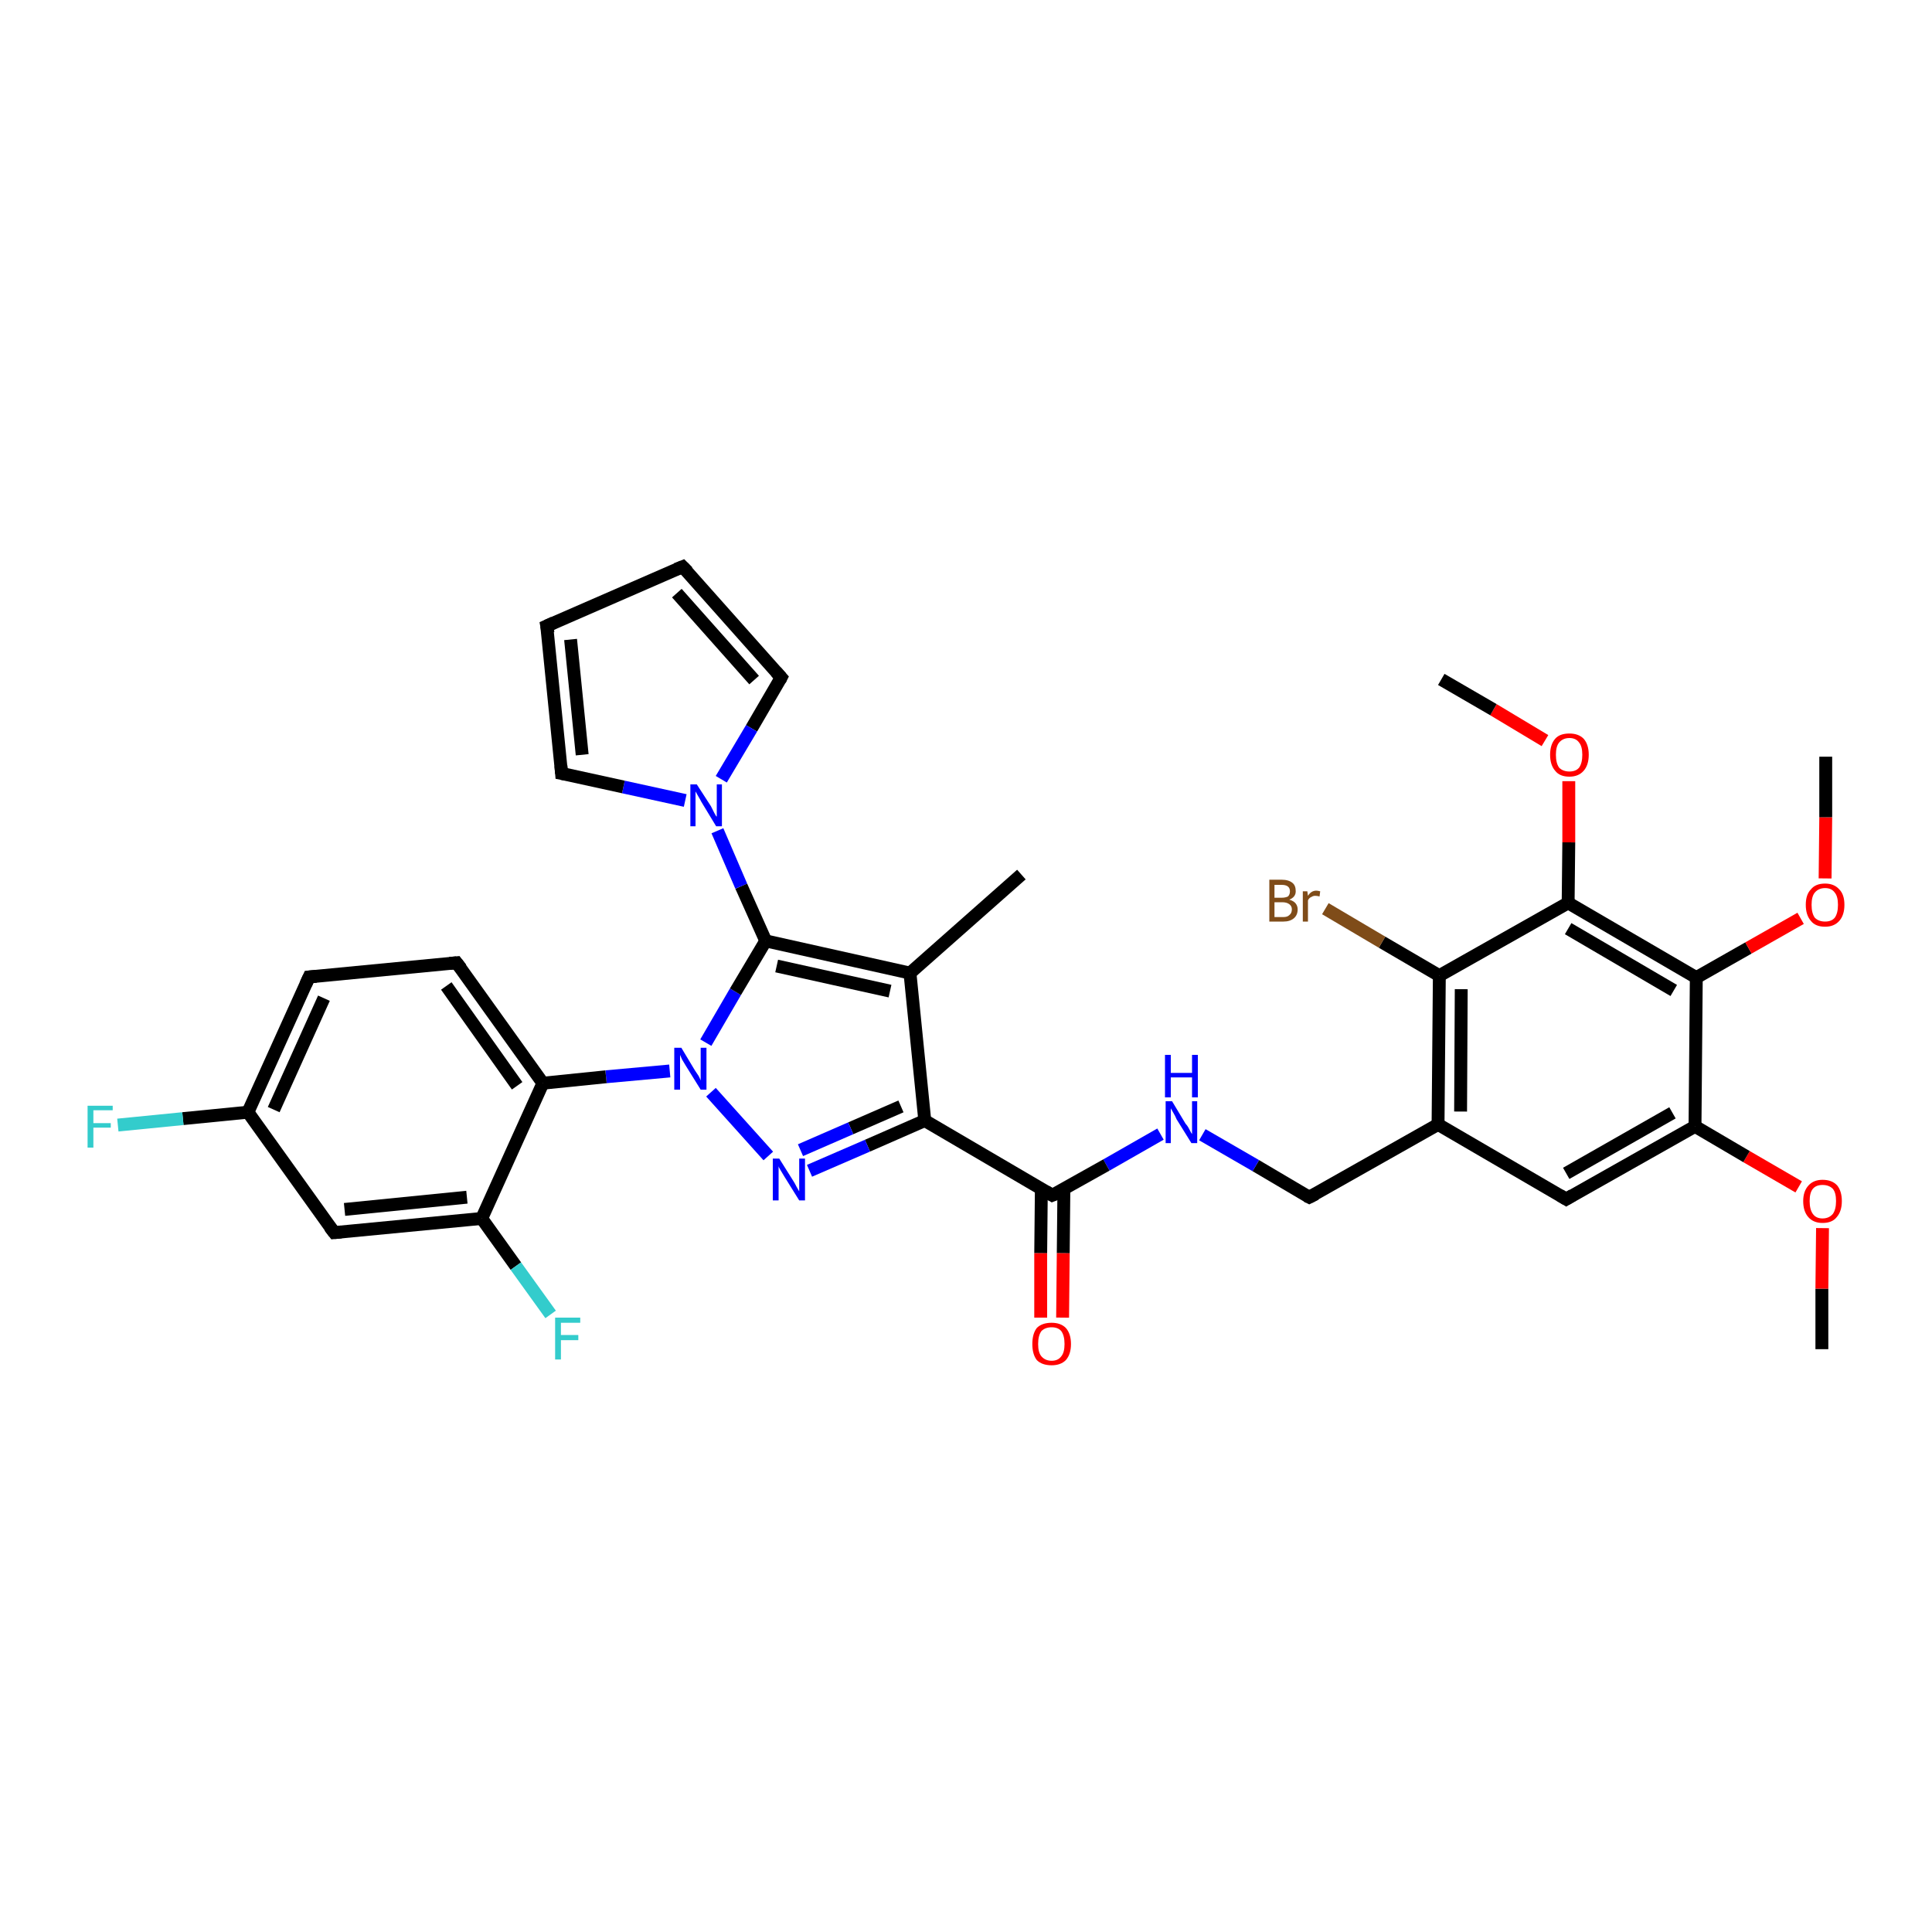 <?xml version='1.0' encoding='iso-8859-1'?>
<svg version='1.1' baseProfile='full'
              xmlns='http://www.w3.org/2000/svg'
                      xmlns:rdkit='http://www.rdkit.org/xml'
                      xmlns:xlink='http://www.w3.org/1999/xlink'
                  xml:space='preserve'
width='300px' height='300px' viewBox='0 0 300 300'>
<!-- END OF HEADER -->
<rect style='opacity:1.0;fill:#FFFFFF;stroke:none' width='300.0' height='300.0' x='0.0' y='0.0'> </rect>
<path class='bond-0 atom-0 atom-1' d='M 282.9,209.5 L 282.9,200.1' style='fill:none;fill-rule:evenodd;stroke:#000000;stroke-width:2.0px;stroke-linecap:butt;stroke-linejoin:miter;stroke-opacity:1' />
<path class='bond-0 atom-0 atom-1' d='M 282.9,200.1 L 283.0,190.7' style='fill:none;fill-rule:evenodd;stroke:#FF0000;stroke-width:2.0px;stroke-linecap:butt;stroke-linejoin:miter;stroke-opacity:1' />
<path class='bond-1 atom-1 atom-2' d='M 279.3,184.3 L 271.2,179.6' style='fill:none;fill-rule:evenodd;stroke:#FF0000;stroke-width:2.0px;stroke-linecap:butt;stroke-linejoin:miter;stroke-opacity:1' />
<path class='bond-1 atom-1 atom-2' d='M 271.2,179.6 L 263.2,174.9' style='fill:none;fill-rule:evenodd;stroke:#000000;stroke-width:2.0px;stroke-linecap:butt;stroke-linejoin:miter;stroke-opacity:1' />
<path class='bond-2 atom-2 atom-3' d='M 263.2,174.9 L 243.2,186.2' style='fill:none;fill-rule:evenodd;stroke:#000000;stroke-width:2.0px;stroke-linecap:butt;stroke-linejoin:miter;stroke-opacity:1' />
<path class='bond-2 atom-2 atom-3' d='M 259.7,172.8 L 243.2,182.2' style='fill:none;fill-rule:evenodd;stroke:#000000;stroke-width:2.0px;stroke-linecap:butt;stroke-linejoin:miter;stroke-opacity:1' />
<path class='bond-3 atom-3 atom-4' d='M 243.2,186.2 L 223.3,174.6' style='fill:none;fill-rule:evenodd;stroke:#000000;stroke-width:2.0px;stroke-linecap:butt;stroke-linejoin:miter;stroke-opacity:1' />
<path class='bond-4 atom-4 atom-5' d='M 223.3,174.6 L 203.3,185.9' style='fill:none;fill-rule:evenodd;stroke:#000000;stroke-width:2.0px;stroke-linecap:butt;stroke-linejoin:miter;stroke-opacity:1' />
<path class='bond-5 atom-5 atom-6' d='M 203.3,185.9 L 195.0,181.0' style='fill:none;fill-rule:evenodd;stroke:#000000;stroke-width:2.0px;stroke-linecap:butt;stroke-linejoin:miter;stroke-opacity:1' />
<path class='bond-5 atom-5 atom-6' d='M 195.0,181.0 L 186.7,176.2' style='fill:none;fill-rule:evenodd;stroke:#0000FF;stroke-width:2.0px;stroke-linecap:butt;stroke-linejoin:miter;stroke-opacity:1' />
<path class='bond-6 atom-6 atom-7' d='M 180.2,176.1 L 171.8,180.9' style='fill:none;fill-rule:evenodd;stroke:#0000FF;stroke-width:2.0px;stroke-linecap:butt;stroke-linejoin:miter;stroke-opacity:1' />
<path class='bond-6 atom-6 atom-7' d='M 171.8,180.9 L 163.4,185.6' style='fill:none;fill-rule:evenodd;stroke:#000000;stroke-width:2.0px;stroke-linecap:butt;stroke-linejoin:miter;stroke-opacity:1' />
<path class='bond-7 atom-7 atom-8' d='M 161.7,184.6 L 161.6,194.6' style='fill:none;fill-rule:evenodd;stroke:#000000;stroke-width:2.0px;stroke-linecap:butt;stroke-linejoin:miter;stroke-opacity:1' />
<path class='bond-7 atom-7 atom-8' d='M 161.6,194.6 L 161.6,204.6' style='fill:none;fill-rule:evenodd;stroke:#FF0000;stroke-width:2.0px;stroke-linecap:butt;stroke-linejoin:miter;stroke-opacity:1' />
<path class='bond-7 atom-7 atom-8' d='M 165.2,184.6 L 165.1,194.6' style='fill:none;fill-rule:evenodd;stroke:#000000;stroke-width:2.0px;stroke-linecap:butt;stroke-linejoin:miter;stroke-opacity:1' />
<path class='bond-7 atom-7 atom-8' d='M 165.1,194.6 L 165.0,204.6' style='fill:none;fill-rule:evenodd;stroke:#FF0000;stroke-width:2.0px;stroke-linecap:butt;stroke-linejoin:miter;stroke-opacity:1' />
<path class='bond-8 atom-7 atom-9' d='M 163.4,185.6 L 143.6,174.0' style='fill:none;fill-rule:evenodd;stroke:#000000;stroke-width:2.0px;stroke-linecap:butt;stroke-linejoin:miter;stroke-opacity:1' />
<path class='bond-9 atom-9 atom-10' d='M 143.6,174.0 L 134.7,177.9' style='fill:none;fill-rule:evenodd;stroke:#000000;stroke-width:2.0px;stroke-linecap:butt;stroke-linejoin:miter;stroke-opacity:1' />
<path class='bond-9 atom-9 atom-10' d='M 134.7,177.9 L 125.7,181.8' style='fill:none;fill-rule:evenodd;stroke:#0000FF;stroke-width:2.0px;stroke-linecap:butt;stroke-linejoin:miter;stroke-opacity:1' />
<path class='bond-9 atom-9 atom-10' d='M 139.9,171.8 L 132.1,175.2' style='fill:none;fill-rule:evenodd;stroke:#000000;stroke-width:2.0px;stroke-linecap:butt;stroke-linejoin:miter;stroke-opacity:1' />
<path class='bond-9 atom-9 atom-10' d='M 132.1,175.2 L 124.3,178.6' style='fill:none;fill-rule:evenodd;stroke:#0000FF;stroke-width:2.0px;stroke-linecap:butt;stroke-linejoin:miter;stroke-opacity:1' />
<path class='bond-10 atom-10 atom-11' d='M 119.3,179.5 L 110.4,169.6' style='fill:none;fill-rule:evenodd;stroke:#0000FF;stroke-width:2.0px;stroke-linecap:butt;stroke-linejoin:miter;stroke-opacity:1' />
<path class='bond-11 atom-11 atom-12' d='M 109.6,161.9 L 114.2,154.0' style='fill:none;fill-rule:evenodd;stroke:#0000FF;stroke-width:2.0px;stroke-linecap:butt;stroke-linejoin:miter;stroke-opacity:1' />
<path class='bond-11 atom-11 atom-12' d='M 114.2,154.0 L 118.9,146.1' style='fill:none;fill-rule:evenodd;stroke:#000000;stroke-width:2.0px;stroke-linecap:butt;stroke-linejoin:miter;stroke-opacity:1' />
<path class='bond-12 atom-12 atom-13' d='M 118.9,146.1 L 141.3,151.1' style='fill:none;fill-rule:evenodd;stroke:#000000;stroke-width:2.0px;stroke-linecap:butt;stroke-linejoin:miter;stroke-opacity:1' />
<path class='bond-12 atom-12 atom-13' d='M 120.6,150.0 L 138.2,153.9' style='fill:none;fill-rule:evenodd;stroke:#000000;stroke-width:2.0px;stroke-linecap:butt;stroke-linejoin:miter;stroke-opacity:1' />
<path class='bond-13 atom-13 atom-14' d='M 141.3,151.1 L 158.6,135.8' style='fill:none;fill-rule:evenodd;stroke:#000000;stroke-width:2.0px;stroke-linecap:butt;stroke-linejoin:miter;stroke-opacity:1' />
<path class='bond-14 atom-12 atom-15' d='M 118.9,146.1 L 115.1,137.6' style='fill:none;fill-rule:evenodd;stroke:#000000;stroke-width:2.0px;stroke-linecap:butt;stroke-linejoin:miter;stroke-opacity:1' />
<path class='bond-14 atom-12 atom-15' d='M 115.1,137.6 L 111.4,129.0' style='fill:none;fill-rule:evenodd;stroke:#0000FF;stroke-width:2.0px;stroke-linecap:butt;stroke-linejoin:miter;stroke-opacity:1' />
<path class='bond-15 atom-15 atom-16' d='M 106.4,124.3 L 96.8,122.2' style='fill:none;fill-rule:evenodd;stroke:#0000FF;stroke-width:2.0px;stroke-linecap:butt;stroke-linejoin:miter;stroke-opacity:1' />
<path class='bond-15 atom-15 atom-16' d='M 96.8,122.2 L 87.2,120.1' style='fill:none;fill-rule:evenodd;stroke:#000000;stroke-width:2.0px;stroke-linecap:butt;stroke-linejoin:miter;stroke-opacity:1' />
<path class='bond-16 atom-16 atom-17' d='M 87.2,120.1 L 84.9,97.2' style='fill:none;fill-rule:evenodd;stroke:#000000;stroke-width:2.0px;stroke-linecap:butt;stroke-linejoin:miter;stroke-opacity:1' />
<path class='bond-16 atom-16 atom-17' d='M 90.4,117.2 L 88.6,99.3' style='fill:none;fill-rule:evenodd;stroke:#000000;stroke-width:2.0px;stroke-linecap:butt;stroke-linejoin:miter;stroke-opacity:1' />
<path class='bond-17 atom-17 atom-18' d='M 84.9,97.2 L 106.0,88.0' style='fill:none;fill-rule:evenodd;stroke:#000000;stroke-width:2.0px;stroke-linecap:butt;stroke-linejoin:miter;stroke-opacity:1' />
<path class='bond-18 atom-18 atom-19' d='M 106.0,88.0 L 121.3,105.2' style='fill:none;fill-rule:evenodd;stroke:#000000;stroke-width:2.0px;stroke-linecap:butt;stroke-linejoin:miter;stroke-opacity:1' />
<path class='bond-18 atom-18 atom-19' d='M 105.1,92.1 L 117.1,105.6' style='fill:none;fill-rule:evenodd;stroke:#000000;stroke-width:2.0px;stroke-linecap:butt;stroke-linejoin:miter;stroke-opacity:1' />
<path class='bond-19 atom-11 atom-20' d='M 104.0,166.3 L 94.1,167.2' style='fill:none;fill-rule:evenodd;stroke:#0000FF;stroke-width:2.0px;stroke-linecap:butt;stroke-linejoin:miter;stroke-opacity:1' />
<path class='bond-19 atom-11 atom-20' d='M 94.1,167.2 L 84.3,168.2' style='fill:none;fill-rule:evenodd;stroke:#000000;stroke-width:2.0px;stroke-linecap:butt;stroke-linejoin:miter;stroke-opacity:1' />
<path class='bond-20 atom-20 atom-21' d='M 84.3,168.2 L 70.9,149.5' style='fill:none;fill-rule:evenodd;stroke:#000000;stroke-width:2.0px;stroke-linecap:butt;stroke-linejoin:miter;stroke-opacity:1' />
<path class='bond-20 atom-20 atom-21' d='M 80.3,168.6 L 69.3,153.1' style='fill:none;fill-rule:evenodd;stroke:#000000;stroke-width:2.0px;stroke-linecap:butt;stroke-linejoin:miter;stroke-opacity:1' />
<path class='bond-21 atom-21 atom-22' d='M 70.9,149.5 L 48.0,151.7' style='fill:none;fill-rule:evenodd;stroke:#000000;stroke-width:2.0px;stroke-linecap:butt;stroke-linejoin:miter;stroke-opacity:1' />
<path class='bond-22 atom-22 atom-23' d='M 48.0,151.7 L 38.5,172.7' style='fill:none;fill-rule:evenodd;stroke:#000000;stroke-width:2.0px;stroke-linecap:butt;stroke-linejoin:miter;stroke-opacity:1' />
<path class='bond-22 atom-22 atom-23' d='M 50.3,155.0 L 42.5,172.3' style='fill:none;fill-rule:evenodd;stroke:#000000;stroke-width:2.0px;stroke-linecap:butt;stroke-linejoin:miter;stroke-opacity:1' />
<path class='bond-23 atom-23 atom-24' d='M 38.5,172.7 L 28.4,173.7' style='fill:none;fill-rule:evenodd;stroke:#000000;stroke-width:2.0px;stroke-linecap:butt;stroke-linejoin:miter;stroke-opacity:1' />
<path class='bond-23 atom-23 atom-24' d='M 28.4,173.7 L 18.3,174.7' style='fill:none;fill-rule:evenodd;stroke:#33CCCC;stroke-width:2.0px;stroke-linecap:butt;stroke-linejoin:miter;stroke-opacity:1' />
<path class='bond-24 atom-23 atom-25' d='M 38.5,172.7 L 51.9,191.4' style='fill:none;fill-rule:evenodd;stroke:#000000;stroke-width:2.0px;stroke-linecap:butt;stroke-linejoin:miter;stroke-opacity:1' />
<path class='bond-25 atom-25 atom-26' d='M 51.9,191.4 L 74.8,189.2' style='fill:none;fill-rule:evenodd;stroke:#000000;stroke-width:2.0px;stroke-linecap:butt;stroke-linejoin:miter;stroke-opacity:1' />
<path class='bond-25 atom-25 atom-26' d='M 53.5,187.8 L 72.5,185.9' style='fill:none;fill-rule:evenodd;stroke:#000000;stroke-width:2.0px;stroke-linecap:butt;stroke-linejoin:miter;stroke-opacity:1' />
<path class='bond-26 atom-26 atom-27' d='M 74.8,189.2 L 80.1,196.6' style='fill:none;fill-rule:evenodd;stroke:#000000;stroke-width:2.0px;stroke-linecap:butt;stroke-linejoin:miter;stroke-opacity:1' />
<path class='bond-26 atom-26 atom-27' d='M 80.1,196.6 L 85.5,204.1' style='fill:none;fill-rule:evenodd;stroke:#33CCCC;stroke-width:2.0px;stroke-linecap:butt;stroke-linejoin:miter;stroke-opacity:1' />
<path class='bond-27 atom-4 atom-28' d='M 223.3,174.6 L 223.5,151.5' style='fill:none;fill-rule:evenodd;stroke:#000000;stroke-width:2.0px;stroke-linecap:butt;stroke-linejoin:miter;stroke-opacity:1' />
<path class='bond-27 atom-4 atom-28' d='M 226.8,172.6 L 226.9,153.6' style='fill:none;fill-rule:evenodd;stroke:#000000;stroke-width:2.0px;stroke-linecap:butt;stroke-linejoin:miter;stroke-opacity:1' />
<path class='bond-28 atom-28 atom-29' d='M 223.5,151.5 L 214.6,146.3' style='fill:none;fill-rule:evenodd;stroke:#000000;stroke-width:2.0px;stroke-linecap:butt;stroke-linejoin:miter;stroke-opacity:1' />
<path class='bond-28 atom-28 atom-29' d='M 214.6,146.3 L 205.8,141.1' style='fill:none;fill-rule:evenodd;stroke:#7F4C19;stroke-width:2.0px;stroke-linecap:butt;stroke-linejoin:miter;stroke-opacity:1' />
<path class='bond-29 atom-28 atom-30' d='M 223.5,151.5 L 243.5,140.2' style='fill:none;fill-rule:evenodd;stroke:#000000;stroke-width:2.0px;stroke-linecap:butt;stroke-linejoin:miter;stroke-opacity:1' />
<path class='bond-30 atom-30 atom-31' d='M 243.5,140.2 L 243.6,130.8' style='fill:none;fill-rule:evenodd;stroke:#000000;stroke-width:2.0px;stroke-linecap:butt;stroke-linejoin:miter;stroke-opacity:1' />
<path class='bond-30 atom-30 atom-31' d='M 243.6,130.8 L 243.6,121.3' style='fill:none;fill-rule:evenodd;stroke:#FF0000;stroke-width:2.0px;stroke-linecap:butt;stroke-linejoin:miter;stroke-opacity:1' />
<path class='bond-31 atom-31 atom-32' d='M 239.9,115.0 L 231.9,110.2' style='fill:none;fill-rule:evenodd;stroke:#FF0000;stroke-width:2.0px;stroke-linecap:butt;stroke-linejoin:miter;stroke-opacity:1' />
<path class='bond-31 atom-31 atom-32' d='M 231.9,110.2 L 223.8,105.5' style='fill:none;fill-rule:evenodd;stroke:#000000;stroke-width:2.0px;stroke-linecap:butt;stroke-linejoin:miter;stroke-opacity:1' />
<path class='bond-32 atom-30 atom-33' d='M 243.5,140.2 L 263.4,151.8' style='fill:none;fill-rule:evenodd;stroke:#000000;stroke-width:2.0px;stroke-linecap:butt;stroke-linejoin:miter;stroke-opacity:1' />
<path class='bond-32 atom-30 atom-33' d='M 243.5,144.2 L 259.9,153.8' style='fill:none;fill-rule:evenodd;stroke:#000000;stroke-width:2.0px;stroke-linecap:butt;stroke-linejoin:miter;stroke-opacity:1' />
<path class='bond-33 atom-33 atom-34' d='M 263.4,151.8 L 271.5,147.2' style='fill:none;fill-rule:evenodd;stroke:#000000;stroke-width:2.0px;stroke-linecap:butt;stroke-linejoin:miter;stroke-opacity:1' />
<path class='bond-33 atom-33 atom-34' d='M 271.5,147.2 L 279.6,142.6' style='fill:none;fill-rule:evenodd;stroke:#FF0000;stroke-width:2.0px;stroke-linecap:butt;stroke-linejoin:miter;stroke-opacity:1' />
<path class='bond-34 atom-34 atom-35' d='M 283.4,136.4 L 283.5,126.9' style='fill:none;fill-rule:evenodd;stroke:#FF0000;stroke-width:2.0px;stroke-linecap:butt;stroke-linejoin:miter;stroke-opacity:1' />
<path class='bond-34 atom-34 atom-35' d='M 283.5,126.9 L 283.5,117.5' style='fill:none;fill-rule:evenodd;stroke:#000000;stroke-width:2.0px;stroke-linecap:butt;stroke-linejoin:miter;stroke-opacity:1' />
<path class='bond-35 atom-33 atom-2' d='M 263.4,151.8 L 263.2,174.9' style='fill:none;fill-rule:evenodd;stroke:#000000;stroke-width:2.0px;stroke-linecap:butt;stroke-linejoin:miter;stroke-opacity:1' />
<path class='bond-36 atom-13 atom-9' d='M 141.3,151.1 L 143.6,174.0' style='fill:none;fill-rule:evenodd;stroke:#000000;stroke-width:2.0px;stroke-linecap:butt;stroke-linejoin:miter;stroke-opacity:1' />
<path class='bond-37 atom-19 atom-15' d='M 121.3,105.2 L 116.7,113.1' style='fill:none;fill-rule:evenodd;stroke:#000000;stroke-width:2.0px;stroke-linecap:butt;stroke-linejoin:miter;stroke-opacity:1' />
<path class='bond-37 atom-19 atom-15' d='M 116.7,113.1 L 112.0,121.0' style='fill:none;fill-rule:evenodd;stroke:#0000FF;stroke-width:2.0px;stroke-linecap:butt;stroke-linejoin:miter;stroke-opacity:1' />
<path class='bond-38 atom-26 atom-20' d='M 74.8,189.2 L 84.3,168.2' style='fill:none;fill-rule:evenodd;stroke:#000000;stroke-width:2.0px;stroke-linecap:butt;stroke-linejoin:miter;stroke-opacity:1' />
<path d='M 244.2,185.6 L 243.2,186.2 L 242.2,185.6' style='fill:none;stroke:#000000;stroke-width:2.0px;stroke-linecap:butt;stroke-linejoin:miter;stroke-opacity:1;' />
<path d='M 204.3,185.4 L 203.3,185.9 L 202.9,185.7' style='fill:none;stroke:#000000;stroke-width:2.0px;stroke-linecap:butt;stroke-linejoin:miter;stroke-opacity:1;' />
<path d='M 163.9,185.4 L 163.4,185.6 L 162.4,185.0' style='fill:none;stroke:#000000;stroke-width:2.0px;stroke-linecap:butt;stroke-linejoin:miter;stroke-opacity:1;' />
<path d='M 87.7,120.2 L 87.2,120.1 L 87.1,118.9' style='fill:none;stroke:#000000;stroke-width:2.0px;stroke-linecap:butt;stroke-linejoin:miter;stroke-opacity:1;' />
<path d='M 85.1,98.3 L 84.9,97.2 L 86.0,96.7' style='fill:none;stroke:#000000;stroke-width:2.0px;stroke-linecap:butt;stroke-linejoin:miter;stroke-opacity:1;' />
<path d='M 105.0,88.4 L 106.0,88.0 L 106.8,88.8' style='fill:none;stroke:#000000;stroke-width:2.0px;stroke-linecap:butt;stroke-linejoin:miter;stroke-opacity:1;' />
<path d='M 120.5,104.3 L 121.3,105.2 L 121.1,105.6' style='fill:none;stroke:#000000;stroke-width:2.0px;stroke-linecap:butt;stroke-linejoin:miter;stroke-opacity:1;' />
<path d='M 71.6,150.4 L 70.9,149.5 L 69.8,149.6' style='fill:none;stroke:#000000;stroke-width:2.0px;stroke-linecap:butt;stroke-linejoin:miter;stroke-opacity:1;' />
<path d='M 49.1,151.6 L 48.0,151.7 L 47.5,152.8' style='fill:none;stroke:#000000;stroke-width:2.0px;stroke-linecap:butt;stroke-linejoin:miter;stroke-opacity:1;' />
<path d='M 51.2,190.5 L 51.9,191.4 L 53.0,191.3' style='fill:none;stroke:#000000;stroke-width:2.0px;stroke-linecap:butt;stroke-linejoin:miter;stroke-opacity:1;' />
<path class='atom-1' d='M 280.0 186.5
Q 280.0 185.0, 280.8 184.1
Q 281.6 183.2, 283.0 183.2
Q 284.5 183.2, 285.3 184.1
Q 286.0 185.0, 286.0 186.5
Q 286.0 188.1, 285.2 189.0
Q 284.5 189.9, 283.0 189.9
Q 281.6 189.9, 280.8 189.0
Q 280.0 188.1, 280.0 186.5
M 283.0 189.2
Q 284.0 189.2, 284.6 188.5
Q 285.1 187.8, 285.1 186.5
Q 285.1 185.2, 284.6 184.6
Q 284.0 184.0, 283.0 184.0
Q 282.0 184.0, 281.5 184.6
Q 281.0 185.2, 281.0 186.5
Q 281.0 187.8, 281.5 188.5
Q 282.0 189.2, 283.0 189.2
' fill='#FF0000'/>
<path class='atom-6' d='M 182.0 171.0
L 184.1 174.5
Q 184.4 174.8, 184.7 175.4
Q 185.0 176.0, 185.1 176.1
L 185.1 171.0
L 185.9 171.0
L 185.9 177.5
L 185.0 177.5
L 182.7 173.8
Q 182.5 173.3, 182.2 172.8
Q 181.9 172.3, 181.8 172.1
L 181.8 177.5
L 181.0 177.5
L 181.0 171.0
L 182.0 171.0
' fill='#0000FF'/>
<path class='atom-6' d='M 180.9 163.8
L 181.8 163.8
L 181.8 166.6
L 185.1 166.6
L 185.1 163.8
L 186.0 163.8
L 186.0 170.4
L 185.1 170.4
L 185.1 167.3
L 181.8 167.3
L 181.8 170.4
L 180.9 170.4
L 180.9 163.8
' fill='#0000FF'/>
<path class='atom-8' d='M 160.3 208.7
Q 160.3 207.1, 161.0 206.2
Q 161.8 205.4, 163.3 205.4
Q 164.7 205.4, 165.5 206.2
Q 166.3 207.1, 166.3 208.7
Q 166.3 210.3, 165.5 211.2
Q 164.7 212.0, 163.3 212.0
Q 161.8 212.0, 161.0 211.2
Q 160.3 210.3, 160.3 208.7
M 163.3 211.3
Q 164.3 211.3, 164.8 210.6
Q 165.3 210.0, 165.3 208.7
Q 165.3 207.4, 164.8 206.7
Q 164.3 206.1, 163.3 206.1
Q 162.3 206.1, 161.7 206.7
Q 161.2 207.4, 161.2 208.7
Q 161.2 210.0, 161.7 210.6
Q 162.3 211.3, 163.3 211.3
' fill='#FF0000'/>
<path class='atom-10' d='M 121.0 179.9
L 123.2 183.4
Q 123.4 183.7, 123.7 184.3
Q 124.1 185.0, 124.1 185.0
L 124.1 179.9
L 125.0 179.9
L 125.0 186.4
L 124.1 186.4
L 121.8 182.7
Q 121.5 182.2, 121.2 181.7
Q 120.9 181.2, 120.9 181.1
L 120.9 186.4
L 120.0 186.4
L 120.0 179.9
L 121.0 179.9
' fill='#0000FF'/>
<path class='atom-11' d='M 105.8 162.7
L 107.9 166.2
Q 108.1 166.5, 108.5 167.1
Q 108.8 167.7, 108.8 167.8
L 108.8 162.7
L 109.7 162.7
L 109.7 169.2
L 108.8 169.2
L 106.5 165.5
Q 106.2 165.0, 105.9 164.5
Q 105.7 164.0, 105.6 163.8
L 105.6 169.2
L 104.7 169.2
L 104.7 162.7
L 105.8 162.7
' fill='#0000FF'/>
<path class='atom-15' d='M 108.2 121.8
L 110.4 125.2
Q 110.6 125.6, 110.9 126.2
Q 111.2 126.8, 111.3 126.8
L 111.3 121.8
L 112.1 121.8
L 112.1 128.3
L 111.2 128.3
L 108.9 124.5
Q 108.7 124.1, 108.4 123.6
Q 108.1 123.1, 108.0 122.9
L 108.0 128.3
L 107.2 128.3
L 107.2 121.8
L 108.2 121.8
' fill='#0000FF'/>
<path class='atom-24' d='M 13.6 171.7
L 17.5 171.7
L 17.5 172.4
L 14.5 172.4
L 14.5 174.4
L 17.2 174.4
L 17.2 175.1
L 14.5 175.1
L 14.5 178.2
L 13.6 178.2
L 13.6 171.7
' fill='#33CCCC'/>
<path class='atom-27' d='M 86.2 204.6
L 90.1 204.6
L 90.1 205.4
L 87.1 205.4
L 87.1 207.3
L 89.8 207.3
L 89.8 208.1
L 87.1 208.1
L 87.1 211.1
L 86.2 211.1
L 86.2 204.6
' fill='#33CCCC'/>
<path class='atom-29' d='M 200.2 139.7
Q 200.9 139.9, 201.2 140.3
Q 201.5 140.7, 201.5 141.2
Q 201.5 142.1, 200.9 142.6
Q 200.3 143.1, 199.3 143.1
L 197.1 143.1
L 197.1 136.6
L 199.0 136.6
Q 200.1 136.6, 200.7 137.1
Q 201.2 137.5, 201.2 138.4
Q 201.2 139.3, 200.2 139.7
M 197.9 137.4
L 197.9 139.4
L 199.0 139.4
Q 199.6 139.4, 200.0 139.2
Q 200.3 138.9, 200.3 138.4
Q 200.3 137.4, 199.0 137.4
L 197.9 137.4
M 199.3 142.4
Q 199.9 142.4, 200.2 142.1
Q 200.6 141.8, 200.6 141.2
Q 200.6 140.7, 200.2 140.4
Q 199.8 140.1, 199.1 140.1
L 197.9 140.1
L 197.9 142.4
L 199.3 142.4
' fill='#7F4C19'/>
<path class='atom-29' d='M 203.0 138.4
L 203.1 139.1
Q 203.6 138.3, 204.4 138.3
Q 204.6 138.3, 205.0 138.4
L 204.9 139.2
Q 204.5 139.1, 204.2 139.1
Q 203.9 139.1, 203.6 139.3
Q 203.3 139.4, 203.1 139.8
L 203.1 143.1
L 202.3 143.1
L 202.3 138.4
L 203.0 138.4
' fill='#7F4C19'/>
<path class='atom-31' d='M 240.7 117.2
Q 240.7 115.6, 241.5 114.7
Q 242.2 113.9, 243.7 113.9
Q 245.1 113.9, 245.9 114.7
Q 246.7 115.6, 246.7 117.2
Q 246.7 118.8, 245.9 119.7
Q 245.1 120.6, 243.7 120.6
Q 242.2 120.6, 241.5 119.7
Q 240.7 118.8, 240.7 117.2
M 243.7 119.8
Q 244.7 119.8, 245.2 119.2
Q 245.7 118.5, 245.7 117.2
Q 245.7 115.9, 245.2 115.3
Q 244.7 114.6, 243.7 114.6
Q 242.7 114.6, 242.1 115.3
Q 241.6 115.9, 241.6 117.2
Q 241.6 118.5, 242.1 119.2
Q 242.7 119.8, 243.7 119.8
' fill='#FF0000'/>
<path class='atom-34' d='M 280.4 140.5
Q 280.4 138.9, 281.2 138.1
Q 281.9 137.2, 283.4 137.2
Q 284.8 137.2, 285.6 138.1
Q 286.4 138.9, 286.4 140.5
Q 286.4 142.1, 285.6 143.0
Q 284.8 143.9, 283.4 143.9
Q 281.9 143.9, 281.2 143.0
Q 280.4 142.1, 280.4 140.5
M 283.4 143.1
Q 284.4 143.1, 284.9 142.5
Q 285.4 141.8, 285.4 140.5
Q 285.4 139.2, 284.9 138.6
Q 284.4 137.9, 283.4 137.9
Q 282.4 137.9, 281.8 138.6
Q 281.3 139.2, 281.3 140.5
Q 281.3 141.8, 281.8 142.5
Q 282.4 143.1, 283.4 143.1
' fill='#FF0000'/>
</svg>
